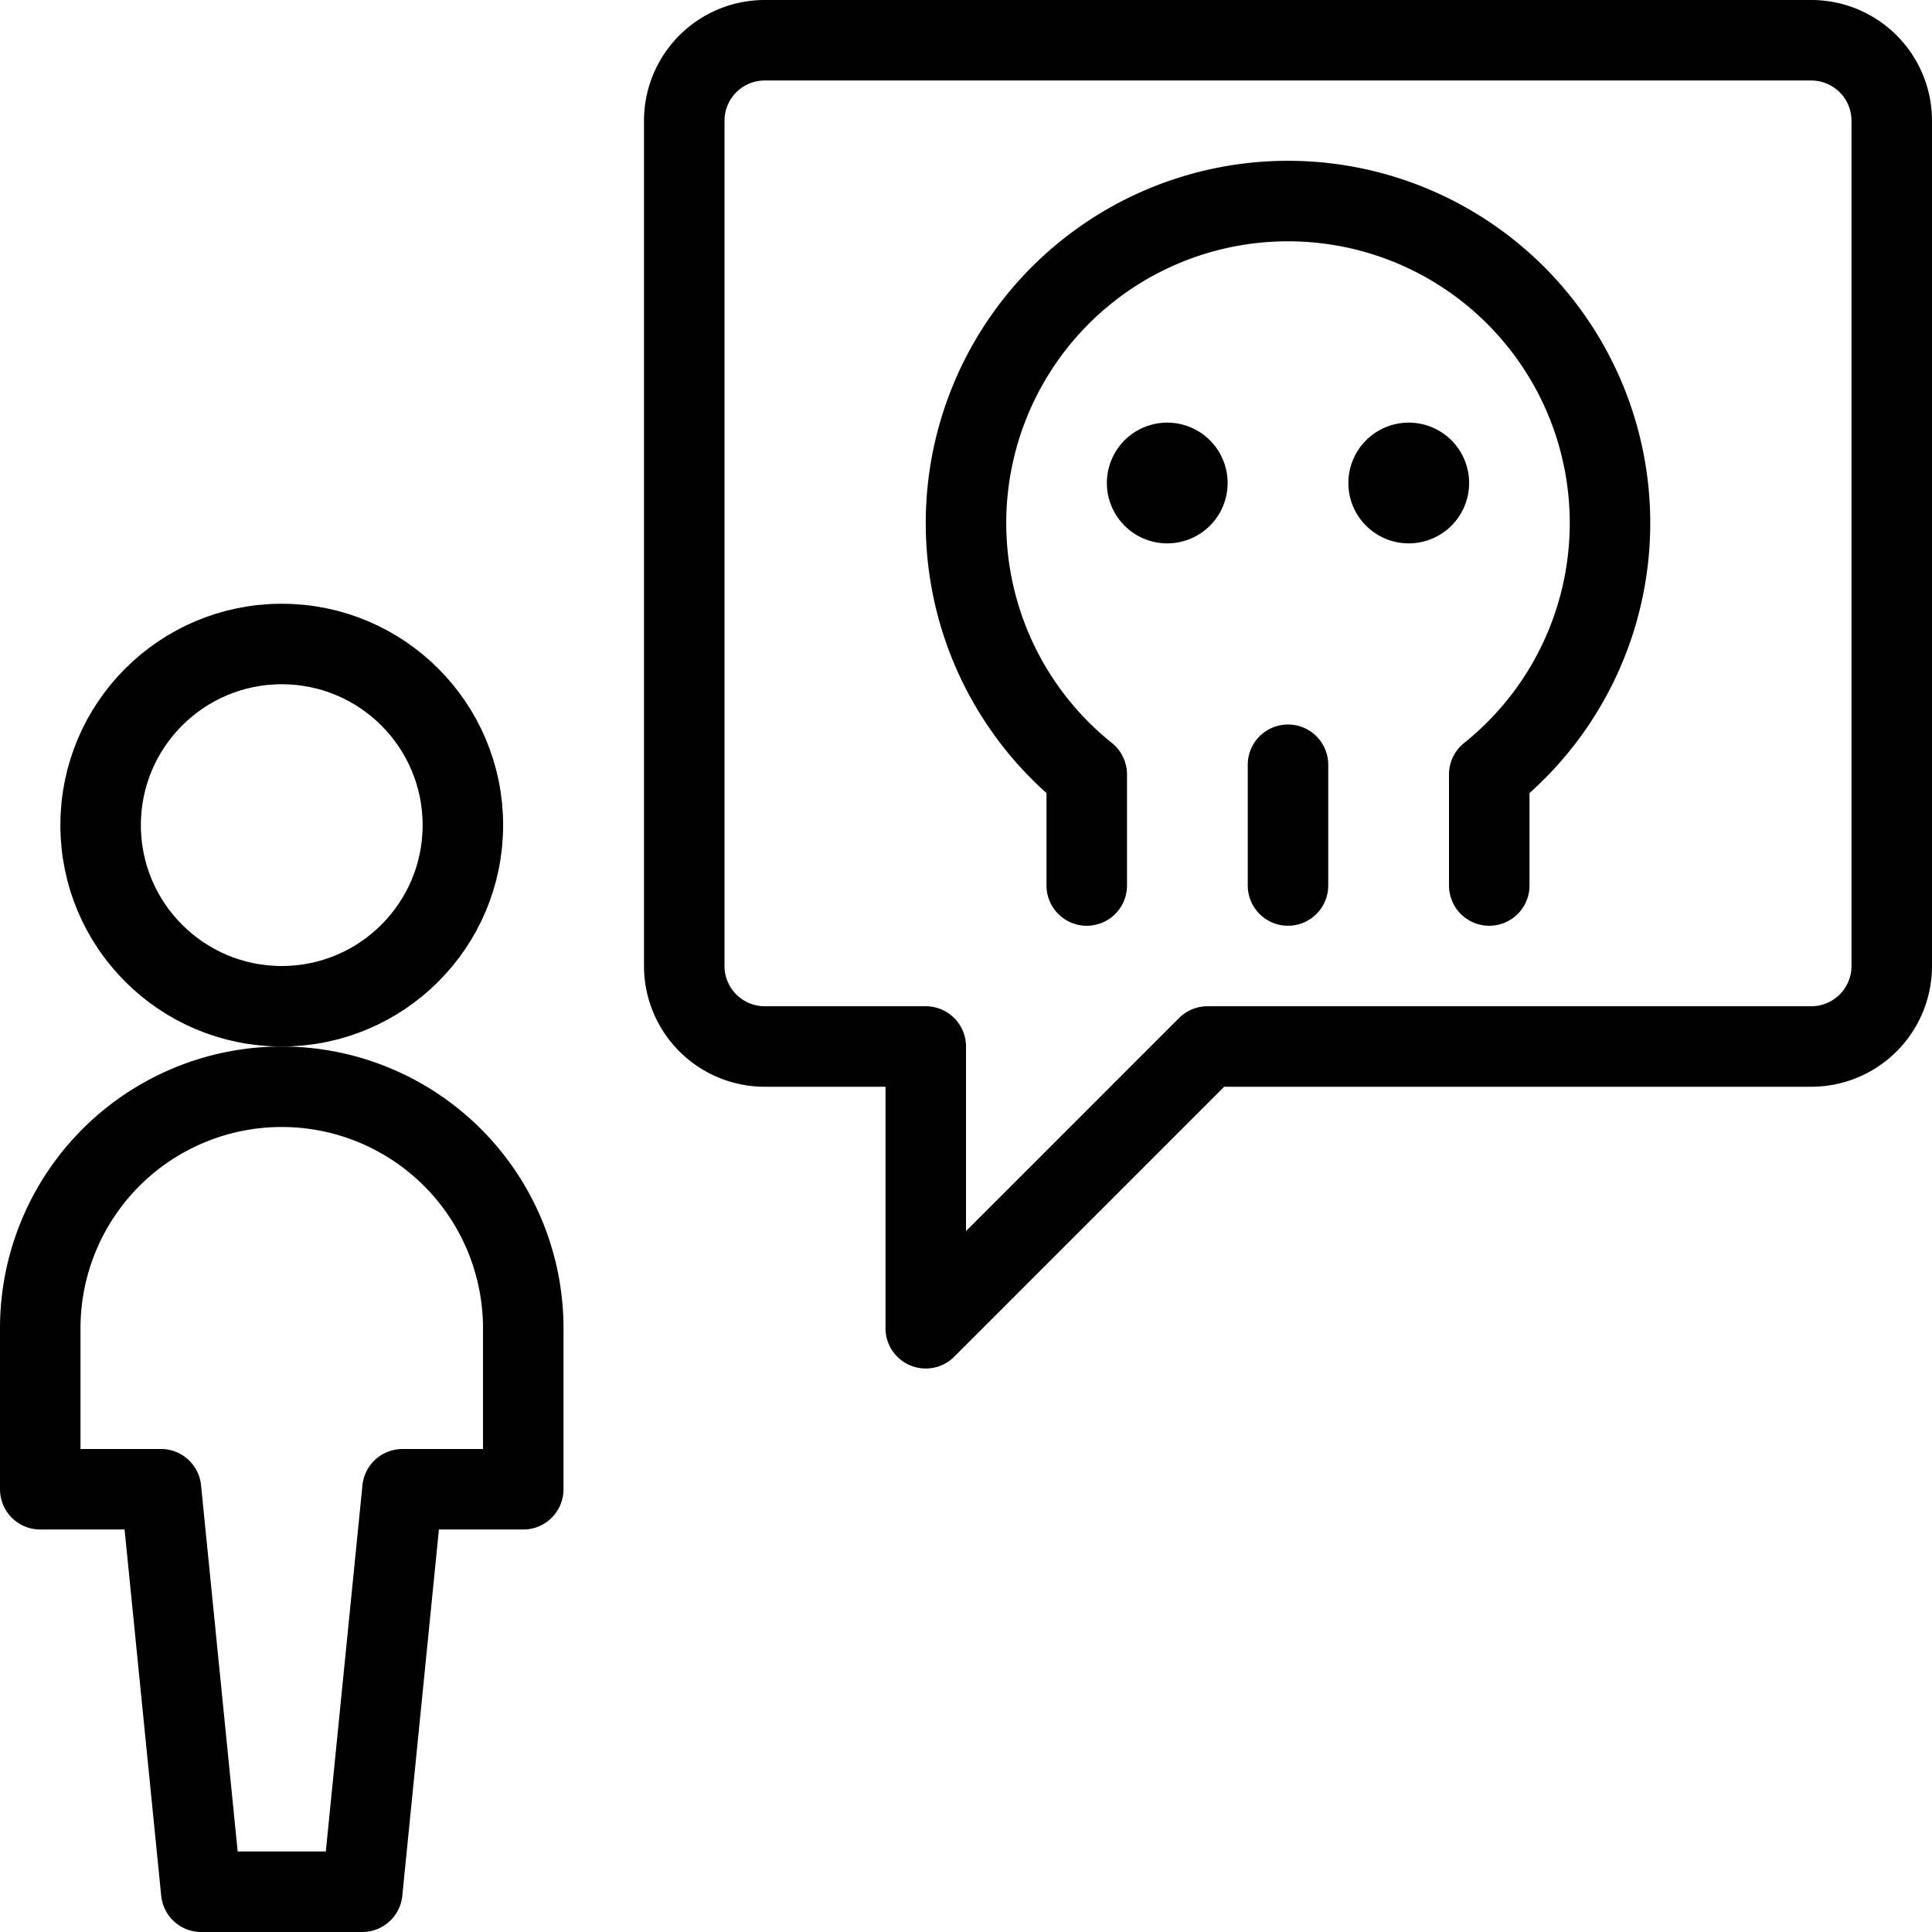 <svg xmlns="http://www.w3.org/2000/svg" viewBox="0 0 24 24">
  
<g transform="matrix(1,0,0,1,0,0)"><g>
    <path d="M8.5,12a1,1,0,0,0,1,1h2v3.5L15,13h7.5a1,1,0,0,0,1-1V1.5a1,1,0,0,0-1-1H9.5a1,1,0,0,0-1,1Z" style="fill: none;stroke: #000000;stroke-linecap: round;stroke-linejoin: round"></path>
    <g>
      <circle cx="3.5" cy="10.25" r="2.25" style="fill: none;stroke: #000000;stroke-linecap: round;stroke-linejoin: round"></circle>
      <path d="M3.5,13.5a3,3,0,0,0-3,3v2H2l.5,5h2l.5-5H6.5v-2A3,3,0,0,0,3.5,13.5Z" style="fill: none;stroke: #000000;stroke-linecap: round;stroke-linejoin: round"></path>
    </g>
    <g>
      <line x1="16" y1="9.5" x2="16" y2="11" style="fill: none;stroke: #000000;stroke-linecap: round;stroke-linejoin: round"></line>
      <path d="M13.5,11V9.62a4,4,0,1,1,5,0V11" style="fill: none;stroke: #000000;stroke-linecap: round;stroke-linejoin: round"></path>
      <path d="M14.5,5.75a.25.25,0,1,1-.25.25.25.25,0,0,1,.25-.25" style="fill: none;stroke: #000000;stroke-linecap: round;stroke-linejoin: round"></path>
      <path d="M17.5,5.75a.25.25,0,1,1-.25.25.25.25,0,0,1,.25-.25" style="fill: none;stroke: #000000;stroke-linecap: round;stroke-linejoin: round"></path>
    </g>
  </g></g></svg>